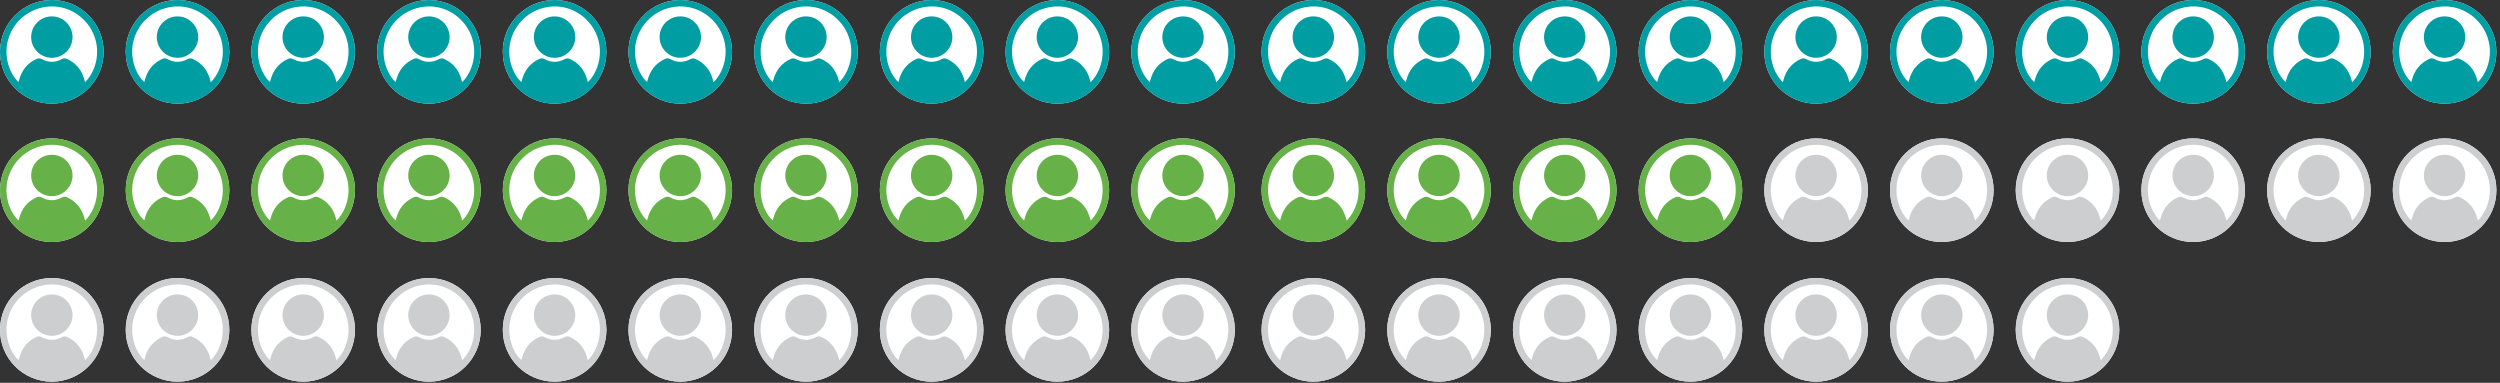 <svg width="529" height="81" viewBox="0 0 529 81" fill="none" xmlns="http://www.w3.org/2000/svg">
<rect x="0" y="0" width="529" height="81" fill="#333333" stroke="none"/>
<g clip-path="url(#clip0_69_48326)">
<path d="M0 10.96C0 17.02 4.91 21.93 10.96 21.93C17.01 21.93 21.93 17.02 21.93 10.97C21.93 4.92 17.03 0 10.97 0C4.91 0 0 4.91 0 10.96Z" fill="white"/>
<path d="M18 17.4C20.16 15.25 21.39 11.25 19.89 7.46C18.38 3.65 14.57 1.16 10.56 1.37C6.39 1.59 2.87 4.38 1.73 8.35C0.68 12 2.1 15.7 3.91 17.35C3.92 17.35 3.94 17.33 3.95 17.32C3.98 17.22 4 17.11 4.03 17.01C4.56 14.92 5.75 13.38 7.73 12.47C8.12 12.29 8.48 12.31 8.86 12.51C10.27 13.28 11.68 13.27 13.09 12.51C13.46 12.31 13.8 12.3 14.18 12.47C16.06 13.33 17.25 14.76 17.82 16.74C17.88 16.95 17.94 17.17 18 17.41M0 10.96C0 4.91 4.91 0 10.97 0C17.03 0 21.93 4.91 21.93 10.97C21.93 17.03 17.02 21.93 10.96 21.93C4.9 21.93 0 17.02 0 10.96Z" fill="#009DA2"/>
<path d="M10.99 3.47C13.41 3.47 15.36 5.46 15.35 7.89C15.33 10.28 13.35 12.24 10.95 12.23C8.55 12.22 6.59 10.25 6.59 7.85C6.59 5.42 8.56 3.46 10.99 3.47Z" fill="#009DA2"/>
<path d="M106.39 10.96C106.39 17.02 111.3 21.93 117.35 21.93C123.4 21.93 128.32 17.02 128.32 10.97C128.32 4.92 123.41 0 117.35 0C111.29 0 106.38 4.91 106.38 10.96" fill="white"/>
<path d="M124.39 17.4C126.55 15.25 127.78 11.25 126.28 7.46C124.77 3.65 120.96 1.16 116.95 1.37C112.78 1.59 109.26 4.38 108.12 8.35C107.07 12 108.49 15.7 110.3 17.35C110.31 17.35 110.33 17.33 110.34 17.32C110.37 17.22 110.39 17.11 110.42 17.01C110.95 14.92 112.14 13.38 114.12 12.47C114.51 12.29 114.87 12.31 115.25 12.51C116.66 13.28 118.07 13.27 119.48 12.51C119.85 12.31 120.19 12.3 120.57 12.47C122.45 13.33 123.64 14.76 124.21 16.74C124.27 16.95 124.33 17.17 124.39 17.41M106.39 10.96C106.39 4.9 111.3 0 117.36 0C123.42 0 128.32 4.91 128.32 10.97C128.32 17.03 123.41 21.93 117.35 21.93C111.29 21.93 106.39 17.02 106.39 10.96Z" fill="#009DA2"/>
<path d="M117.37 3.47C119.79 3.47 121.74 5.46 121.73 7.89C121.71 10.28 119.73 12.24 117.33 12.23C114.93 12.22 112.97 10.25 112.97 7.85C112.97 5.42 114.94 3.46 117.37 3.47Z" fill="#009DA2"/>
<path d="M53.19 10.96C53.19 17.02 58.1 21.93 64.15 21.93C70.2 21.93 75.12 17.02 75.12 10.97C75.12 4.92 70.22 0 64.16 0C58.1 0 53.19 4.91 53.19 10.96Z" fill="white"/>
<path d="M71.2 17.4C73.36 15.25 74.59 11.25 73.09 7.46C71.58 3.65 67.77 1.16 63.76 1.37C59.59 1.59 56.07 4.38 54.93 8.35C53.88 12 55.3 15.7 57.11 17.35C57.12 17.35 57.14 17.33 57.15 17.32C57.18 17.22 57.2 17.11 57.23 17.01C57.76 14.92 58.95 13.38 60.93 12.47C61.32 12.29 61.68 12.31 62.06 12.51C63.47 13.28 64.88 13.27 66.29 12.51C66.66 12.31 67 12.3 67.38 12.47C69.26 13.33 70.45 14.76 71.02 16.74C71.08 16.95 71.14 17.17 71.2 17.41M53.19 10.96C53.19 4.9 58.1 0 64.16 0C70.22 0 75.12 4.91 75.12 10.97C75.12 17.03 70.21 21.93 64.15 21.93C58.09 21.93 53.19 17.02 53.19 10.96Z" fill="#009DA2"/>
<path d="M64.18 3.47C66.6 3.47 68.55 5.46 68.54 7.89C68.52 10.28 66.54 12.24 64.14 12.23C61.74 12.22 59.78 10.25 59.78 7.85C59.78 5.42 61.75 3.46 64.18 3.47Z" fill="#009DA2"/>
<path d="M159.58 10.96C159.58 17.02 164.49 21.93 170.54 21.93C176.59 21.93 181.51 17.02 181.51 10.97C181.51 4.92 176.6 0 170.55 0C164.5 0 159.58 4.91 159.58 10.96Z" fill="white"/>
<path d="M177.58 17.4C179.74 15.25 180.97 11.25 179.47 7.46C177.96 3.65 174.15 1.16 170.14 1.37C165.97 1.59 162.45 4.38 161.31 8.35C160.26 12 161.68 15.7 163.49 17.35C163.5 17.35 163.52 17.33 163.53 17.32C163.56 17.22 163.58 17.11 163.61 17.01C164.14 14.92 165.33 13.38 167.31 12.47C167.7 12.29 168.06 12.31 168.44 12.51C169.85 13.28 171.26 13.27 172.67 12.51C173.04 12.31 173.38 12.3 173.76 12.47C175.64 13.33 176.83 14.76 177.4 16.74C177.46 16.95 177.52 17.17 177.58 17.41M159.58 10.96C159.58 4.9 164.49 0 170.55 0C176.61 0 181.51 4.91 181.51 10.97C181.51 17.03 176.6 21.93 170.54 21.93C164.48 21.93 159.58 17.02 159.58 10.96Z" fill="#009DA2"/>
<path d="M170.56 3.47C172.98 3.47 174.93 5.46 174.92 7.89C174.9 10.28 172.92 12.24 170.52 12.23C168.12 12.22 166.16 10.25 166.16 7.85C166.16 5.42 168.13 3.46 170.56 3.47Z" fill="#009DA2"/>
<path d="M212.77 10.96C212.77 17.02 217.68 21.93 223.73 21.93C229.78 21.93 234.7 17.02 234.7 10.97C234.7 4.92 229.79 0 223.74 0C217.69 0 212.77 4.91 212.77 10.96Z" fill="white"/>
<path d="M230.77 17.4C232.93 15.25 234.16 11.25 232.66 7.46C231.15 3.65 227.34 1.16 223.33 1.37C219.16 1.59 215.64 4.38 214.5 8.35C213.45 12 214.87 15.7 216.68 17.35C216.69 17.35 216.71 17.33 216.72 17.32C216.75 17.22 216.77 17.11 216.8 17.01C217.33 14.92 218.52 13.38 220.5 12.47C220.89 12.29 221.25 12.31 221.63 12.51C223.04 13.28 224.45 13.27 225.86 12.51C226.23 12.31 226.57 12.3 226.95 12.47C228.83 13.33 230.02 14.76 230.59 16.74C230.65 16.95 230.71 17.17 230.77 17.41M212.77 10.96C212.77 4.9 217.68 0 223.74 0C229.8 0 234.7 4.91 234.7 10.97C234.7 17.03 229.79 21.93 223.73 21.93C217.67 21.93 212.77 17.02 212.77 10.96Z" fill="#009DA2"/>
<path d="M223.76 3.47C226.18 3.47 228.13 5.46 228.12 7.89C228.1 10.28 226.12 12.24 223.72 12.23C221.32 12.22 219.36 10.25 219.36 7.85C219.36 5.42 221.33 3.46 223.76 3.47Z" fill="#009DA2"/>
<path d="M26.6 10.96C26.6 17.02 31.51 21.93 37.56 21.93C43.61 21.93 48.53 17.02 48.53 10.97C48.53 4.92 43.62 0 37.56 0C31.5 0 26.59 4.91 26.59 10.96" fill="white"/>
<path d="M44.6 17.4C46.76 15.25 47.99 11.25 46.49 7.46C44.98 3.65 41.17 1.16 37.16 1.37C32.99 1.59 29.47 4.38 28.33 8.35C27.28 12 28.7 15.7 30.51 17.35C30.52 17.35 30.54 17.33 30.55 17.32C30.58 17.22 30.6 17.11 30.63 17.01C31.16 14.92 32.35 13.38 34.33 12.47C34.72 12.29 35.08 12.31 35.46 12.51C36.87 13.28 38.28 13.27 39.69 12.51C40.06 12.31 40.4 12.3 40.78 12.47C42.66 13.33 43.85 14.76 44.42 16.74C44.48 16.95 44.54 17.17 44.6 17.41M26.6 10.96C26.6 4.9 31.51 0 37.57 0C43.63 0 48.53 4.91 48.53 10.97C48.53 17.03 43.62 21.93 37.56 21.93C31.5 21.93 26.6 17.02 26.6 10.96Z" fill="#009DA2"/>
<path d="M37.58 3.47C40 3.47 41.95 5.46 41.94 7.89C41.92 10.28 39.94 12.24 37.54 12.23C35.14 12.22 33.18 10.25 33.18 7.85C33.18 5.42 35.15 3.46 37.58 3.47Z" fill="#009DA2"/>
<path d="M132.98 10.96C132.98 17.02 137.89 21.93 143.94 21.93C149.99 21.93 154.91 17.02 154.91 10.97C154.91 4.92 150 0 143.95 0C137.9 0 132.98 4.91 132.98 10.96Z" fill="white"/>
<path d="M150.99 17.4C153.15 15.25 154.38 11.25 152.88 7.46C151.37 3.65 147.56 1.16 143.55 1.37C139.38 1.59 135.86 4.38 134.72 8.35C133.67 12 135.09 15.7 136.9 17.35C136.91 17.35 136.93 17.33 136.94 17.32C136.97 17.22 136.99 17.11 137.02 17.01C137.55 14.92 138.74 13.38 140.72 12.47C141.11 12.29 141.47 12.31 141.85 12.51C143.26 13.28 144.67 13.27 146.08 12.51C146.45 12.31 146.79 12.3 147.17 12.47C149.05 13.33 150.24 14.76 150.81 16.74C150.87 16.95 150.93 17.17 150.99 17.41M132.98 10.96C132.98 4.9 137.89 0 143.95 0C150.01 0 154.91 4.91 154.91 10.97C154.91 17.03 150 21.93 143.94 21.93C137.88 21.93 132.98 17.02 132.98 10.96Z" fill="#009DA2"/>
<path d="M143.97 3.47C146.39 3.47 148.34 5.46 148.33 7.89C148.31 10.28 146.33 12.24 143.93 12.23C141.53 12.22 139.57 10.25 139.57 7.85C139.57 5.42 141.54 3.46 143.97 3.47Z" fill="#009DA2"/>
<path d="M79.79 10.96C79.79 17.02 84.7 21.93 90.75 21.93C96.8 21.93 101.72 17.02 101.72 10.97C101.72 4.92 96.82 0 90.76 0C84.7 0 79.79 4.91 79.79 10.96Z" fill="white"/>
<path d="M97.79 17.4C99.95 15.25 101.18 11.25 99.68 7.46C98.17 3.65 94.36 1.16 90.35 1.37C86.18 1.59 82.66 4.38 81.52 8.35C80.47 12 81.89 15.7 83.7 17.35C83.71 17.35 83.73 17.33 83.74 17.32C83.77 17.22 83.79 17.11 83.82 17.01C84.35 14.92 85.54 13.38 87.52 12.47C87.91 12.29 88.27 12.31 88.65 12.51C90.06 13.28 91.47 13.27 92.88 12.51C93.25 12.31 93.59 12.3 93.97 12.47C95.85 13.33 97.04 14.76 97.61 16.74C97.67 16.95 97.73 17.17 97.79 17.41M79.79 10.96C79.79 4.9 84.7 0 90.76 0C96.82 0 101.72 4.91 101.72 10.97C101.72 17.03 96.81 21.93 90.75 21.93C84.69 21.93 79.79 17.02 79.79 10.96Z" fill="#009DA2"/>
<path d="M90.78 3.47C93.2 3.47 95.15 5.46 95.14 7.89C95.12 10.28 93.14 12.24 90.74 12.23C88.34 12.22 86.38 10.25 86.38 7.85C86.38 5.42 88.35 3.46 90.78 3.47Z" fill="#009DA2"/>
<path d="M186.17 10.96C186.17 17.02 191.08 21.93 197.13 21.93C203.18 21.93 208.1 17.02 208.1 10.97C208.1 4.92 203.19 0 197.14 0C191.09 0 186.17 4.91 186.17 10.96Z" fill="white"/>
<path d="M204.18 17.4C206.34 15.25 207.57 11.25 206.07 7.46C204.56 3.65 200.75 1.16 196.74 1.37C192.57 1.59 189.05 4.38 187.91 8.35C186.86 12 188.28 15.7 190.09 17.35C190.1 17.35 190.12 17.33 190.13 17.32C190.16 17.22 190.18 17.11 190.21 17.01C190.74 14.92 191.93 13.38 193.91 12.47C194.3 12.29 194.66 12.31 195.04 12.51C196.45 13.28 197.86 13.27 199.27 12.51C199.64 12.31 199.98 12.3 200.36 12.47C202.24 13.33 203.43 14.76 204 16.74C204.06 16.95 204.12 17.17 204.18 17.41M186.17 10.96C186.17 4.9 191.08 0 197.14 0C203.2 0 208.1 4.91 208.1 10.97C208.1 17.03 203.19 21.93 197.13 21.93C191.07 21.93 186.17 17.02 186.17 10.96Z" fill="#009DA2"/>
<path d="M197.16 3.47C199.58 3.47 201.53 5.46 201.52 7.89C201.5 10.28 199.52 12.24 197.12 12.23C194.72 12.22 192.76 10.25 192.76 7.85C192.76 5.42 194.73 3.46 197.16 3.47Z" fill="#009DA2"/>
<path d="M239.37 10.96C239.37 17.02 244.28 21.93 250.33 21.93C256.38 21.93 261.3 17.02 261.3 10.97C261.3 4.92 256.39 0 250.34 0C244.29 0 239.37 4.91 239.37 10.96Z" fill="white"/>
<path d="M257.37 17.4C259.53 15.25 260.76 11.25 259.26 7.46C257.75 3.65 253.94 1.16 249.93 1.37C245.76 1.59 242.24 4.38 241.1 8.35C240.05 12 241.47 15.7 243.28 17.35C243.29 17.35 243.31 17.33 243.32 17.32C243.35 17.22 243.37 17.11 243.4 17.01C243.93 14.92 245.12 13.38 247.1 12.47C247.49 12.29 247.85 12.31 248.23 12.51C249.64 13.28 251.05 13.27 252.46 12.51C252.83 12.31 253.17 12.3 253.55 12.47C255.43 13.33 256.62 14.76 257.19 16.74C257.25 16.95 257.31 17.17 257.37 17.41M239.37 10.96C239.37 4.9 244.28 0 250.34 0C256.4 0 261.3 4.91 261.3 10.97C261.3 17.03 256.39 21.93 250.33 21.93C244.27 21.93 239.37 17.02 239.37 10.96Z" fill="#009DA2"/>
<path d="M250.35 3.47C252.77 3.47 254.72 5.46 254.71 7.89C254.69 10.28 252.71 12.24 250.31 12.23C247.91 12.22 245.95 10.25 245.95 7.85C245.95 5.42 247.92 3.46 250.35 3.47Z" fill="#009DA2"/>
<path d="M266.94 10.96C266.94 17.02 271.85 21.93 277.9 21.93C283.95 21.93 288.87 17.02 288.87 10.97C288.87 4.92 283.96 0 277.91 0C271.86 0 266.94 4.91 266.94 10.96Z" fill="white"/>
<path d="M284.94 17.4C287.1 15.25 288.33 11.25 286.83 7.46C285.32 3.65 281.51 1.16 277.5 1.37C273.33 1.59 269.81 4.38 268.67 8.35C267.62 12 269.04 15.7 270.85 17.35C270.86 17.35 270.88 17.33 270.89 17.32C270.92 17.22 270.94 17.11 270.97 17.01C271.5 14.92 272.69 13.38 274.67 12.47C275.06 12.29 275.42 12.31 275.8 12.51C277.21 13.28 278.62 13.27 280.03 12.51C280.4 12.31 280.74 12.3 281.12 12.47C283 13.33 284.19 14.76 284.76 16.74C284.82 16.95 284.88 17.17 284.94 17.41M266.94 10.96C266.94 4.9 271.85 0 277.91 0C283.97 0 288.87 4.91 288.87 10.97C288.87 17.03 283.96 21.93 277.9 21.93C271.84 21.93 266.94 17.02 266.94 10.96Z" fill="#009DA2"/>
<path d="M277.92 3.47C280.34 3.47 282.29 5.46 282.28 7.89C282.26 10.28 280.28 12.24 277.88 12.23C275.48 12.22 273.52 10.25 273.52 7.85C273.52 5.42 275.49 3.46 277.92 3.47Z" fill="#009DA2"/>
<path d="M373.32 10.96C373.32 17.02 378.23 21.93 384.28 21.93C390.33 21.93 395.25 17.02 395.25 10.97C395.25 4.92 390.34 0 384.29 0C378.24 0 373.32 4.91 373.32 10.96Z" fill="white"/>
<path d="M391.33 17.4C393.49 15.25 394.72 11.25 393.22 7.46C391.71 3.65 387.9 1.16 383.89 1.37C379.72 1.59 376.2 4.38 375.06 8.35C374.01 12 375.43 15.7 377.24 17.35C377.25 17.35 377.27 17.33 377.28 17.32C377.31 17.22 377.33 17.11 377.36 17.01C377.89 14.92 379.08 13.38 381.06 12.47C381.45 12.29 381.81 12.31 382.19 12.51C383.6 13.28 385.01 13.27 386.42 12.51C386.79 12.31 387.13 12.3 387.51 12.47C389.39 13.33 390.58 14.76 391.15 16.74C391.21 16.95 391.27 17.17 391.33 17.41M373.32 10.96C373.32 4.9 378.23 0 384.29 0C390.35 0 395.25 4.91 395.25 10.97C395.25 17.03 390.34 21.93 384.28 21.93C378.22 21.93 373.32 17.02 373.32 10.96Z" fill="#009DA2"/>
<path d="M384.31 3.47C386.73 3.47 388.68 5.46 388.67 7.89C388.65 10.28 386.67 12.24 384.27 12.23C381.87 12.22 379.91 10.25 379.91 7.85C379.91 5.42 381.88 3.46 384.31 3.47Z" fill="#009DA2"/>
<path d="M320.13 10.96C320.13 17.02 325.04 21.93 331.09 21.93C337.14 21.93 342.06 17.02 342.06 10.97C342.06 4.92 337.15 0 331.1 0C325.05 0 320.13 4.91 320.13 10.96Z" fill="white"/>
<path d="M338.13 17.4C340.29 15.25 341.52 11.25 340.02 7.46C338.51 3.65 334.7 1.16 330.69 1.37C326.52 1.59 323 4.38 321.86 8.35C320.81 12 322.23 15.7 324.04 17.35C324.05 17.35 324.07 17.33 324.08 17.32C324.11 17.22 324.13 17.11 324.16 17.01C324.69 14.92 325.88 13.38 327.86 12.47C328.25 12.29 328.61 12.31 328.99 12.51C330.4 13.28 331.81 13.27 333.22 12.51C333.59 12.31 333.93 12.3 334.31 12.47C336.19 13.33 337.38 14.76 337.95 16.74C338.01 16.95 338.07 17.17 338.13 17.41M320.13 10.96C320.13 4.9 325.04 0 331.1 0C337.16 0 342.06 4.91 342.06 10.97C342.06 17.03 337.15 21.93 331.09 21.93C325.03 21.93 320.13 17.02 320.13 10.96Z" fill="#009DA2"/>
<path d="M331.12 3.47C333.54 3.47 335.49 5.46 335.48 7.89C335.46 10.28 333.48 12.24 331.08 12.23C328.68 12.22 326.72 10.25 326.72 7.85C326.72 5.42 328.69 3.46 331.12 3.47Z" fill="#009DA2"/>
<path d="M426.52 10.96C426.52 17.02 431.43 21.93 437.48 21.93C443.53 21.93 448.45 17.02 448.45 10.97C448.45 4.92 443.54 0 437.49 0C431.44 0 426.52 4.91 426.52 10.96Z" fill="white"/>
<path d="M444.52 17.4C446.68 15.25 447.91 11.25 446.41 7.46C444.9 3.65 441.09 1.16 437.08 1.37C432.91 1.59 429.39 4.38 428.25 8.35C427.2 12 428.62 15.7 430.43 17.35C430.44 17.35 430.46 17.33 430.47 17.32C430.5 17.22 430.52 17.11 430.55 17.01C431.08 14.92 432.27 13.38 434.25 12.47C434.64 12.29 435 12.31 435.38 12.51C436.79 13.28 438.2 13.27 439.61 12.51C439.98 12.31 440.32 12.3 440.7 12.47C442.58 13.33 443.77 14.76 444.34 16.74C444.4 16.95 444.46 17.17 444.52 17.41M426.52 10.96C426.52 4.9 431.43 0 437.49 0C443.55 0 448.45 4.91 448.45 10.97C448.45 17.03 443.54 21.93 437.48 21.93C431.42 21.93 426.52 17.02 426.52 10.96Z" fill="#009DA2"/>
<path d="M437.5 3.47C439.92 3.47 441.87 5.46 441.86 7.89C441.84 10.28 439.86 12.24 437.46 12.23C435.06 12.22 433.1 10.25 433.1 7.85C433.1 5.42 435.07 3.46 437.5 3.47Z" fill="#009DA2"/>
<path d="M479.71 10.96C479.71 17.02 484.62 21.93 490.67 21.93C496.72 21.93 501.64 17.02 501.64 10.97C501.64 4.92 496.73 0 490.68 0C484.63 0 479.71 4.91 479.71 10.96Z" fill="white"/>
<path d="M497.71 17.4C499.87 15.25 501.1 11.25 499.6 7.46C498.09 3.65 494.28 1.16 490.27 1.37C486.1 1.59 482.58 4.38 481.44 8.35C480.39 12 481.81 15.7 483.62 17.35C483.63 17.35 483.65 17.33 483.66 17.32C483.69 17.22 483.71 17.11 483.74 17.01C484.27 14.92 485.46 13.38 487.44 12.47C487.83 12.29 488.19 12.31 488.57 12.51C489.98 13.28 491.39 13.27 492.8 12.51C493.17 12.31 493.51 12.3 493.89 12.47C495.77 13.33 496.96 14.76 497.53 16.74C497.59 16.95 497.65 17.17 497.71 17.41M479.71 10.96C479.71 4.9 484.62 0 490.68 0C496.74 0 501.64 4.91 501.64 10.97C501.64 17.03 496.73 21.93 490.67 21.93C484.61 21.93 479.71 17.02 479.71 10.96Z" fill="#009DA2"/>
<path d="M490.69 3.47C493.11 3.47 495.06 5.46 495.05 7.89C495.03 10.28 493.05 12.24 490.65 12.23C488.25 12.22 486.29 10.25 486.29 7.85C486.29 5.42 488.26 3.46 490.69 3.47Z" fill="#009DA2"/>
<path d="M293.53 10.96C293.53 17.02 298.44 21.93 304.49 21.93C310.54 21.93 315.46 17.02 315.46 10.97C315.46 4.92 310.55 0 304.5 0C298.45 0 293.53 4.91 293.53 10.96Z" fill="white"/>
<path d="M311.54 17.4C313.7 15.25 314.93 11.25 313.43 7.46C311.92 3.65 308.11 1.16 304.1 1.37C299.93 1.59 296.41 4.38 295.27 8.35C294.22 12 295.64 15.7 297.45 17.35C297.46 17.35 297.48 17.33 297.49 17.32C297.52 17.22 297.54 17.11 297.57 17.01C298.1 14.92 299.29 13.38 301.27 12.47C301.66 12.29 302.02 12.31 302.4 12.51C303.81 13.28 305.22 13.27 306.63 12.51C307 12.31 307.34 12.3 307.72 12.47C309.6 13.33 310.79 14.76 311.36 16.74C311.42 16.95 311.48 17.17 311.54 17.41M293.53 10.96C293.53 4.9 298.44 0 304.5 0C310.56 0 315.46 4.91 315.46 10.97C315.46 17.03 310.55 21.93 304.49 21.93C298.43 21.93 293.53 17.02 293.53 10.96Z" fill="#009DA2"/>
<path d="M304.52 3.47C306.94 3.47 308.89 5.46 308.88 7.89C308.86 10.28 306.88 12.24 304.48 12.23C302.08 12.22 300.12 10.25 300.12 7.85C300.12 5.42 302.09 3.46 304.52 3.47Z" fill="#009DA2"/>
<path d="M399.92 10.96C399.92 17.02 404.83 21.93 410.88 21.93C416.93 21.93 421.85 17.02 421.85 10.97C421.85 4.92 416.94 0 410.89 0C404.84 0 399.92 4.91 399.92 10.96Z" fill="white"/>
<path d="M417.92 17.4C420.08 15.25 421.31 11.25 419.81 7.46C418.3 3.65 414.49 1.16 410.48 1.37C406.31 1.59 402.79 4.38 401.65 8.35C400.6 12 402.02 15.7 403.83 17.35C403.84 17.35 403.86 17.33 403.87 17.32C403.9 17.22 403.92 17.11 403.95 17.01C404.48 14.92 405.67 13.38 407.65 12.47C408.04 12.29 408.4 12.31 408.78 12.51C410.19 13.28 411.6 13.27 413.01 12.51C413.38 12.31 413.72 12.3 414.1 12.47C415.98 13.33 417.17 14.76 417.74 16.74C417.8 16.95 417.86 17.17 417.92 17.41M399.92 10.96C399.92 4.9 404.83 0 410.89 0C416.95 0 421.85 4.91 421.85 10.97C421.85 17.03 416.94 21.93 410.88 21.93C404.82 21.93 399.92 17.02 399.92 10.96Z" fill="#009DA2"/>
<path d="M410.91 3.47C413.33 3.47 415.28 5.46 415.27 7.89C415.25 10.28 413.27 12.24 410.87 12.23C408.47 12.22 406.51 10.25 406.51 7.85C406.51 5.42 408.48 3.46 410.91 3.47Z" fill="#009DA2"/>
<path d="M346.73 10.96C346.73 17.02 351.64 21.93 357.69 21.93C363.74 21.93 368.66 17.02 368.66 10.97C368.66 4.92 363.75 0 357.7 0C351.65 0 346.73 4.91 346.73 10.96Z" fill="white"/>
<path d="M364.73 17.4C366.89 15.25 368.12 11.25 366.62 7.46C365.11 3.65 361.3 1.16 357.29 1.37C353.12 1.59 349.6 4.38 348.46 8.35C347.41 12 348.83 15.7 350.64 17.35C350.65 17.35 350.67 17.33 350.68 17.32C350.71 17.22 350.73 17.11 350.76 17.01C351.29 14.92 352.48 13.38 354.46 12.47C354.85 12.29 355.21 12.31 355.59 12.51C357 13.28 358.41 13.27 359.82 12.51C360.19 12.31 360.53 12.3 360.91 12.47C362.79 13.33 363.98 14.76 364.55 16.74C364.61 16.95 364.67 17.17 364.73 17.41M346.73 10.96C346.73 4.9 351.64 0 357.7 0C363.76 0 368.66 4.91 368.66 10.97C368.66 17.03 363.75 21.93 357.69 21.93C351.63 21.93 346.73 17.02 346.73 10.96Z" fill="#009DA2"/>
<path d="M357.71 3.47C360.13 3.47 362.08 5.46 362.07 7.89C362.05 10.28 360.07 12.24 357.67 12.23C355.27 12.22 353.31 10.25 353.31 7.85C353.31 5.42 355.28 3.46 357.71 3.47Z" fill="#009DA2"/>
<path d="M453.11 10.96C453.11 17.02 458.02 21.93 464.07 21.93C470.12 21.93 475.04 17.02 475.04 10.97C475.04 4.92 470.13 0 464.08 0C458.03 0 453.11 4.91 453.11 10.96Z" fill="white"/>
<path d="M471.12 17.4C473.28 15.25 474.51 11.25 473.01 7.46C471.5 3.65 467.69 1.16 463.68 1.37C459.51 1.59 455.99 4.38 454.85 8.35C453.8 12 455.22 15.7 457.03 17.35C457.04 17.35 457.06 17.33 457.07 17.32C457.1 17.22 457.12 17.11 457.15 17.01C457.68 14.92 458.87 13.38 460.85 12.47C461.24 12.29 461.6 12.31 461.98 12.51C463.39 13.28 464.8 13.27 466.21 12.51C466.58 12.31 466.92 12.3 467.3 12.47C469.18 13.33 470.37 14.76 470.94 16.74C471 16.95 471.06 17.17 471.12 17.41M453.11 10.96C453.11 4.9 458.02 0 464.08 0C470.14 0 475.04 4.91 475.04 10.97C475.04 17.03 470.13 21.93 464.07 21.93C458.01 21.93 453.11 17.02 453.11 10.96Z" fill="#009DA2"/>
<path d="M464.1 3.47C466.52 3.47 468.47 5.46 468.46 7.89C468.44 10.28 466.46 12.24 464.06 12.23C461.66 12.22 459.7 10.25 459.7 7.85C459.7 5.42 461.67 3.46 464.1 3.47Z" fill="#009DA2"/>
<path d="M506.31 10.96C506.31 17.02 511.22 21.93 517.27 21.93C523.32 21.93 528.24 17.02 528.24 10.97C528.24 4.92 523.33 0 517.28 0C511.23 0 506.31 4.91 506.31 10.96Z" fill="white"/>
<path d="M524.31 17.4C526.47 15.25 527.7 11.25 526.2 7.46C524.69 3.65 520.88 1.16 516.87 1.37C512.7 1.59 509.18 4.38 508.04 8.35C506.99 12 508.41 15.7 510.22 17.35C510.23 17.35 510.25 17.33 510.26 17.32C510.29 17.22 510.31 17.11 510.34 17.01C510.87 14.92 512.06 13.38 514.04 12.47C514.43 12.29 514.79 12.31 515.17 12.51C516.58 13.28 517.99 13.27 519.4 12.51C519.77 12.31 520.11 12.3 520.49 12.47C522.37 13.33 523.56 14.76 524.13 16.74C524.19 16.95 524.25 17.17 524.31 17.41M506.31 10.96C506.31 4.9 511.22 0 517.28 0C523.34 0 528.24 4.91 528.24 10.97C528.24 17.03 523.33 21.93 517.27 21.93C511.21 21.93 506.31 17.02 506.31 10.96Z" fill="#009DA2"/>
<path d="M517.29 3.47C519.71 3.47 521.66 5.46 521.65 7.89C521.63 10.28 519.65 12.24 517.25 12.23C514.85 12.22 512.89 10.25 512.89 7.85C512.89 5.42 514.86 3.46 517.29 3.47Z" fill="#009DA2"/>
<path d="M0 40.24C0 46.3 4.91 51.21 10.96 51.21C17.01 51.21 21.93 46.3 21.93 40.25C21.93 34.2 17.02 29.28 10.97 29.28C4.92 29.28 0 34.19 0 40.24Z" fill="white"/>
<path d="M18 46.68C20.16 44.53 21.39 40.53 19.89 36.74C18.38 32.93 14.57 30.44 10.56 30.65C6.39 30.87 2.87 33.66 1.73 37.63C0.68 41.28 2.1 44.98 3.91 46.63C3.92 46.63 3.94 46.61 3.95 46.6C3.98 46.5 4 46.39 4.03 46.29C4.56 44.2 5.75 42.66 7.73 41.75C8.12 41.57 8.48 41.59 8.86 41.79C10.27 42.56 11.68 42.55 13.09 41.78C13.46 41.58 13.8 41.57 14.18 41.74C16.06 42.6 17.25 44.03 17.82 46.01C17.88 46.22 17.94 46.44 18 46.68ZM0 40.24C0 34.18 4.91 29.28 10.97 29.28C17.03 29.28 21.93 34.19 21.93 40.25C21.93 46.31 17.02 51.21 10.96 51.21C4.9 51.21 0 46.3 0 40.24Z" fill="#66B148"/>
<path d="M10.99 32.75C13.41 32.75 15.36 34.74 15.35 37.17C15.33 39.56 13.35 41.52 10.95 41.51C8.55 41.5 6.59 39.53 6.59 37.13C6.59 34.7 8.56 32.74 10.99 32.75Z" fill="#66B148"/>
<path d="M106.39 40.24C106.39 46.3 111.3 51.21 117.35 51.21C123.4 51.21 128.32 46.3 128.32 40.25C128.32 34.2 123.41 29.28 117.36 29.28C111.31 29.28 106.39 34.19 106.39 40.24Z" fill="white"/>
<path d="M124.39 46.68C126.55 44.53 127.78 40.53 126.28 36.74C124.77 32.93 120.96 30.44 116.95 30.65C112.78 30.87 109.26 33.66 108.12 37.63C107.07 41.28 108.49 44.98 110.3 46.63C110.31 46.63 110.33 46.61 110.34 46.6C110.37 46.5 110.39 46.39 110.42 46.29C110.95 44.2 112.14 42.66 114.12 41.75C114.51 41.57 114.87 41.59 115.25 41.79C116.66 42.56 118.07 42.55 119.48 41.78C119.85 41.58 120.19 41.57 120.57 41.74C122.45 42.6 123.64 44.03 124.21 46.01C124.27 46.22 124.33 46.44 124.39 46.68ZM106.39 40.24C106.39 34.18 111.3 29.28 117.36 29.28C123.42 29.28 128.32 34.19 128.32 40.25C128.32 46.31 123.41 51.21 117.35 51.21C111.29 51.21 106.39 46.3 106.39 40.24Z" fill="#66B148"/>
<path d="M117.37 32.75C119.79 32.75 121.74 34.74 121.73 37.17C121.71 39.56 119.73 41.52 117.33 41.51C114.93 41.5 112.97 39.53 112.97 37.13C112.97 34.7 114.94 32.74 117.37 32.75Z" fill="#66B148"/>
<path d="M53.19 40.24C53.19 46.3 58.1 51.21 64.15 51.21C70.2 51.21 75.12 46.3 75.12 40.25C75.12 34.2 70.21 29.28 64.16 29.28C58.11 29.28 53.19 34.19 53.19 40.24Z" fill="white"/>
<path d="M71.2 46.68C73.36 44.53 74.59 40.53 73.09 36.74C71.58 32.93 67.77 30.44 63.76 30.65C59.59 30.87 56.07 33.66 54.93 37.63C53.88 41.28 55.3 44.98 57.11 46.63C57.12 46.63 57.14 46.61 57.15 46.6C57.18 46.5 57.2 46.39 57.23 46.29C57.76 44.2 58.95 42.66 60.93 41.75C61.32 41.57 61.68 41.59 62.06 41.79C63.47 42.56 64.88 42.55 66.29 41.78C66.66 41.58 67 41.57 67.38 41.74C69.26 42.6 70.45 44.03 71.02 46.01C71.08 46.22 71.14 46.44 71.2 46.68ZM53.19 40.24C53.19 34.18 58.1 29.28 64.16 29.28C70.22 29.28 75.12 34.19 75.12 40.25C75.12 46.31 70.21 51.21 64.15 51.21C58.09 51.21 53.19 46.3 53.19 40.24Z" fill="#66B148"/>
<path d="M64.18 32.75C66.6 32.75 68.55 34.74 68.54 37.17C68.52 39.56 66.54 41.52 64.14 41.51C61.74 41.5 59.78 39.53 59.78 37.13C59.78 34.7 61.75 32.74 64.18 32.75Z" fill="#66B148"/>
<path d="M159.58 40.24C159.58 46.3 164.49 51.21 170.54 51.21C176.59 51.21 181.51 46.3 181.51 40.25C181.51 34.2 176.6 29.28 170.55 29.28C164.5 29.28 159.58 34.19 159.58 40.24Z" fill="white"/>
<path d="M177.58 46.68C179.74 44.53 180.97 40.53 179.47 36.74C177.96 32.93 174.15 30.44 170.14 30.65C165.97 30.87 162.45 33.66 161.31 37.63C160.26 41.28 161.68 44.98 163.49 46.63C163.5 46.63 163.52 46.61 163.53 46.6C163.56 46.5 163.58 46.39 163.61 46.29C164.14 44.2 165.33 42.66 167.31 41.75C167.7 41.57 168.06 41.59 168.44 41.79C169.85 42.56 171.26 42.55 172.67 41.78C173.04 41.58 173.38 41.57 173.76 41.74C175.64 42.6 176.83 44.03 177.4 46.01C177.46 46.22 177.52 46.44 177.58 46.68ZM159.58 40.24C159.58 34.18 164.49 29.28 170.55 29.28C176.61 29.28 181.51 34.19 181.51 40.25C181.51 46.31 176.6 51.21 170.54 51.21C164.48 51.21 159.58 46.3 159.58 40.24Z" fill="#66B148"/>
<path d="M170.56 32.75C172.98 32.75 174.93 34.74 174.92 37.17C174.9 39.56 172.92 41.52 170.52 41.51C168.12 41.5 166.16 39.53 166.16 37.13C166.16 34.7 168.13 32.74 170.56 32.75Z" fill="#66B148"/>
<path d="M212.77 40.24C212.77 46.3 217.68 51.21 223.73 51.21C229.78 51.21 234.7 46.3 234.7 40.25C234.7 34.2 229.79 29.28 223.74 29.28C217.69 29.28 212.77 34.19 212.77 40.24Z" fill="white"/>
<path d="M230.77 46.68C232.93 44.53 234.16 40.53 232.66 36.74C231.15 32.93 227.34 30.44 223.33 30.65C219.16 30.87 215.64 33.66 214.5 37.63C213.45 41.28 214.87 44.98 216.68 46.63C216.69 46.63 216.71 46.61 216.72 46.6C216.75 46.5 216.77 46.39 216.8 46.29C217.33 44.2 218.52 42.66 220.5 41.75C220.89 41.57 221.25 41.59 221.63 41.79C223.04 42.56 224.45 42.55 225.86 41.78C226.23 41.58 226.57 41.57 226.95 41.74C228.83 42.6 230.02 44.03 230.59 46.01C230.65 46.22 230.71 46.44 230.77 46.68ZM212.77 40.24C212.77 34.18 217.68 29.28 223.74 29.28C229.8 29.28 234.7 34.19 234.7 40.25C234.7 46.31 229.79 51.21 223.73 51.21C217.67 51.21 212.77 46.3 212.77 40.24Z" fill="#66B148"/>
<path d="M223.76 32.75C226.18 32.75 228.13 34.74 228.12 37.17C228.1 39.56 226.12 41.52 223.72 41.51C221.32 41.5 219.36 39.53 219.36 37.13C219.36 34.7 221.33 32.74 223.76 32.75Z" fill="#66B148"/>
<path d="M26.6 40.24C26.6 46.3 31.51 51.21 37.56 51.21C43.61 51.21 48.53 46.3 48.53 40.25C48.53 34.2 43.62 29.28 37.57 29.28C31.52 29.28 26.6 34.19 26.6 40.24Z" fill="white"/>
<path d="M44.6 46.68C46.76 44.53 47.99 40.53 46.49 36.74C44.98 32.93 41.17 30.44 37.16 30.65C32.99 30.87 29.47 33.66 28.33 37.63C27.28 41.28 28.7 44.98 30.51 46.63C30.52 46.63 30.54 46.61 30.55 46.6C30.58 46.5 30.6 46.39 30.63 46.29C31.16 44.2 32.35 42.66 34.33 41.75C34.72 41.57 35.08 41.59 35.46 41.79C36.87 42.56 38.28 42.55 39.69 41.78C40.06 41.58 40.4 41.57 40.78 41.74C42.66 42.6 43.85 44.03 44.42 46.01C44.48 46.22 44.54 46.44 44.6 46.68ZM26.6 40.24C26.6 34.18 31.51 29.28 37.57 29.28C43.63 29.28 48.53 34.19 48.53 40.25C48.53 46.31 43.62 51.21 37.56 51.21C31.5 51.21 26.6 46.3 26.6 40.24Z" fill="#66B148"/>
<path d="M37.58 32.75C40 32.75 41.95 34.74 41.94 37.17C41.92 39.56 39.94 41.52 37.54 41.51C35.14 41.5 33.18 39.53 33.18 37.13C33.18 34.7 35.15 32.74 37.58 32.75Z" fill="#66B148"/>
<path d="M132.98 40.24C132.98 46.3 137.89 51.21 143.94 51.21C149.99 51.21 154.91 46.3 154.91 40.25C154.91 34.2 150 29.28 143.95 29.28C137.9 29.28 132.98 34.19 132.98 40.24Z" fill="white"/>
<path d="M150.99 46.68C153.15 44.53 154.38 40.53 152.88 36.74C151.37 32.93 147.56 30.44 143.55 30.65C139.38 30.87 135.86 33.66 134.72 37.63C133.67 41.28 135.09 44.98 136.9 46.63C136.91 46.63 136.93 46.61 136.94 46.6C136.97 46.5 136.99 46.39 137.02 46.29C137.55 44.2 138.74 42.66 140.72 41.75C141.11 41.57 141.47 41.59 141.85 41.79C143.26 42.56 144.67 42.55 146.08 41.78C146.45 41.58 146.79 41.57 147.17 41.74C149.05 42.6 150.24 44.03 150.81 46.01C150.87 46.22 150.93 46.44 150.99 46.68ZM132.98 40.24C132.98 34.18 137.89 29.28 143.95 29.28C150.01 29.28 154.91 34.19 154.91 40.25C154.91 46.31 150 51.21 143.94 51.21C137.88 51.21 132.98 46.3 132.98 40.24Z" fill="#66B148"/>
<path d="M143.97 32.75C146.39 32.75 148.34 34.74 148.33 37.17C148.31 39.56 146.33 41.52 143.93 41.51C141.53 41.5 139.57 39.53 139.57 37.13C139.57 34.7 141.54 32.74 143.97 32.75Z" fill="#66B148"/>
<path d="M79.79 40.24C79.79 46.3 84.7 51.21 90.75 51.21C96.8 51.21 101.72 46.3 101.72 40.25C101.72 34.2 96.81 29.28 90.76 29.28C84.71 29.28 79.79 34.19 79.79 40.24Z" fill="white"/>
<path d="M97.79 46.68C99.95 44.53 101.18 40.53 99.68 36.74C98.17 32.93 94.36 30.44 90.35 30.65C86.18 30.87 82.66 33.66 81.52 37.63C80.47 41.28 81.89 44.98 83.7 46.63C83.71 46.63 83.73 46.61 83.74 46.6C83.77 46.5 83.79 46.39 83.82 46.29C84.35 44.2 85.54 42.66 87.52 41.75C87.91 41.57 88.27 41.59 88.65 41.79C90.06 42.56 91.47 42.55 92.88 41.78C93.25 41.58 93.59 41.57 93.97 41.74C95.85 42.6 97.04 44.03 97.61 46.01C97.67 46.22 97.73 46.44 97.79 46.68ZM79.79 40.24C79.79 34.18 84.7 29.28 90.76 29.28C96.82 29.28 101.72 34.19 101.72 40.25C101.72 46.31 96.81 51.21 90.75 51.21C84.69 51.21 79.79 46.3 79.79 40.24Z" fill="#66B148"/>
<path d="M90.78 32.75C93.2 32.75 95.15 34.74 95.14 37.17C95.12 39.56 93.14 41.52 90.74 41.51C88.34 41.5 86.38 39.53 86.38 37.13C86.38 34.7 88.35 32.74 90.78 32.75Z" fill="#66B148"/>
<path d="M186.17 40.24C186.17 46.3 191.08 51.21 197.13 51.21C203.18 51.21 208.1 46.3 208.1 40.25C208.1 34.2 203.19 29.28 197.14 29.28C191.09 29.28 186.17 34.19 186.17 40.24Z" fill="white"/>
<path d="M204.18 46.68C206.34 44.53 207.57 40.53 206.07 36.74C204.56 32.93 200.75 30.44 196.74 30.65C192.57 30.87 189.05 33.66 187.91 37.63C186.86 41.28 188.28 44.98 190.09 46.63C190.1 46.63 190.12 46.61 190.13 46.6C190.16 46.5 190.18 46.39 190.21 46.29C190.74 44.2 191.93 42.66 193.91 41.75C194.3 41.57 194.66 41.59 195.04 41.79C196.45 42.56 197.86 42.55 199.27 41.78C199.64 41.58 199.98 41.57 200.36 41.74C202.24 42.6 203.43 44.03 204 46.01C204.06 46.22 204.12 46.44 204.18 46.68ZM186.17 40.24C186.17 34.18 191.08 29.28 197.14 29.28C203.2 29.28 208.1 34.19 208.1 40.25C208.1 46.31 203.19 51.21 197.13 51.21C191.07 51.21 186.17 46.3 186.17 40.24Z" fill="#66B148"/>
<path d="M197.16 32.75C199.58 32.75 201.53 34.74 201.52 37.17C201.5 39.56 199.52 41.52 197.12 41.51C194.72 41.5 192.76 39.53 192.76 37.13C192.76 34.7 194.73 32.74 197.16 32.75Z" fill="#66B148"/>
<path d="M239.37 40.24C239.37 46.3 244.28 51.21 250.33 51.21C256.38 51.21 261.3 46.3 261.3 40.25C261.3 34.2 256.39 29.28 250.34 29.28C244.29 29.28 239.37 34.19 239.37 40.24Z" fill="white"/>
<path d="M257.37 46.68C259.53 44.53 260.76 40.53 259.26 36.74C257.75 32.93 253.94 30.44 249.93 30.65C245.76 30.87 242.24 33.66 241.1 37.63C240.05 41.28 241.47 44.98 243.28 46.63C243.29 46.63 243.31 46.61 243.32 46.6C243.35 46.5 243.37 46.39 243.4 46.29C243.93 44.2 245.12 42.66 247.1 41.75C247.49 41.57 247.85 41.59 248.23 41.79C249.64 42.56 251.05 42.55 252.46 41.78C252.83 41.58 253.17 41.57 253.55 41.74C255.43 42.6 256.62 44.03 257.19 46.01C257.25 46.22 257.31 46.44 257.37 46.68ZM239.37 40.24C239.37 34.18 244.28 29.28 250.34 29.28C256.4 29.28 261.3 34.19 261.3 40.25C261.3 46.31 256.39 51.21 250.33 51.21C244.27 51.21 239.37 46.3 239.37 40.24Z" fill="#66B148"/>
<path d="M250.35 32.75C252.77 32.75 254.72 34.74 254.71 37.17C254.69 39.56 252.71 41.52 250.31 41.51C247.91 41.5 245.95 39.53 245.95 37.13C245.95 34.7 247.92 32.74 250.35 32.75Z" fill="#66B148"/>
<path d="M266.94 40.24C266.94 46.3 271.85 51.21 277.9 51.21C283.95 51.21 288.87 46.3 288.87 40.25C288.87 34.2 283.96 29.28 277.91 29.28C271.86 29.28 266.94 34.19 266.94 40.24Z" fill="white"/>
<path d="M284.94 46.68C287.1 44.53 288.33 40.53 286.83 36.74C285.32 32.93 281.51 30.44 277.5 30.65C273.33 30.87 269.81 33.66 268.67 37.63C267.62 41.28 269.04 44.98 270.85 46.63C270.86 46.63 270.88 46.61 270.89 46.6C270.92 46.5 270.94 46.39 270.97 46.29C271.5 44.2 272.69 42.66 274.67 41.75C275.06 41.57 275.42 41.59 275.8 41.79C277.21 42.56 278.62 42.55 280.03 41.78C280.4 41.58 280.74 41.57 281.12 41.74C283 42.6 284.19 44.03 284.76 46.01C284.82 46.22 284.88 46.44 284.94 46.68ZM266.94 40.24C266.94 34.18 271.85 29.28 277.91 29.28C283.97 29.28 288.87 34.19 288.87 40.25C288.87 46.31 283.96 51.21 277.9 51.21C271.84 51.21 266.94 46.3 266.94 40.24Z" fill="#66B148"/>
<path d="M277.92 32.75C280.34 32.75 282.29 34.74 282.28 37.17C282.26 39.56 280.28 41.52 277.88 41.51C275.48 41.5 273.52 39.53 273.52 37.13C273.52 34.7 275.49 32.74 277.92 32.75Z" fill="#66B148"/>
<path d="M373.32 40.24C373.32 46.3 378.23 51.21 384.28 51.21C390.33 51.21 395.25 46.3 395.25 40.25C395.25 34.2 390.34 29.28 384.29 29.28C378.24 29.28 373.32 34.19 373.32 40.24Z" fill="white"/>
<path d="M391.33 46.68C393.49 44.53 394.72 40.53 393.22 36.74C391.71 32.93 387.9 30.44 383.89 30.65C379.72 30.87 376.2 33.66 375.06 37.63C374.01 41.28 375.43 44.98 377.24 46.63C377.25 46.63 377.27 46.61 377.28 46.6C377.31 46.5 377.33 46.39 377.36 46.29C377.89 44.2 379.08 42.66 381.06 41.75C381.45 41.57 381.81 41.59 382.19 41.79C383.6 42.56 385.01 42.55 386.42 41.78C386.79 41.58 387.13 41.57 387.51 41.74C389.39 42.6 390.58 44.03 391.15 46.01C391.21 46.22 391.27 46.44 391.33 46.68ZM373.32 40.24C373.32 34.18 378.23 29.28 384.29 29.28C390.35 29.28 395.25 34.19 395.25 40.25C395.25 46.31 390.34 51.21 384.28 51.21C378.22 51.21 373.32 46.3 373.32 40.24Z" fill="#CDCED0"/>
<path d="M384.31 32.75C386.73 32.75 388.68 34.74 388.67 37.17C388.65 39.56 386.67 41.52 384.27 41.51C381.87 41.5 379.91 39.53 379.91 37.13C379.91 34.7 381.88 32.74 384.31 32.75Z" fill="#CDCED0"/>
<path d="M320.13 40.24C320.13 46.3 325.04 51.21 331.09 51.21C337.14 51.21 342.06 46.3 342.06 40.25C342.06 34.2 337.15 29.28 331.1 29.28C325.05 29.28 320.13 34.19 320.13 40.24Z" fill="white"/>
<path d="M338.13 46.68C340.29 44.53 341.52 40.53 340.02 36.74C338.51 32.93 334.7 30.44 330.69 30.65C326.52 30.87 323 33.66 321.86 37.63C320.81 41.28 322.23 44.98 324.04 46.63C324.05 46.63 324.07 46.61 324.08 46.6C324.11 46.5 324.13 46.39 324.16 46.29C324.69 44.2 325.88 42.66 327.86 41.75C328.25 41.57 328.61 41.59 328.99 41.79C330.4 42.56 331.81 42.55 333.22 41.78C333.59 41.58 333.93 41.57 334.31 41.74C336.19 42.6 337.38 44.03 337.95 46.01C338.01 46.22 338.07 46.44 338.13 46.68ZM320.13 40.24C320.13 34.18 325.04 29.28 331.1 29.28C337.16 29.28 342.06 34.19 342.06 40.25C342.06 46.31 337.15 51.21 331.09 51.21C325.03 51.21 320.13 46.3 320.13 40.24Z" fill="#66B148"/>
<path d="M331.12 32.75C333.54 32.75 335.49 34.74 335.48 37.17C335.46 39.56 333.48 41.52 331.08 41.51C328.68 41.5 326.72 39.53 326.72 37.13C326.72 34.7 328.69 32.74 331.12 32.75Z" fill="#66B148"/>
<path d="M426.52 40.24C426.52 46.3 431.43 51.21 437.48 51.21C443.53 51.21 448.45 46.3 448.45 40.25C448.45 34.2 443.54 29.28 437.49 29.28C431.44 29.28 426.52 34.19 426.52 40.24Z" fill="white"/>
<path d="M444.52 46.68C446.68 44.53 447.91 40.53 446.41 36.74C444.9 32.93 441.09 30.44 437.08 30.65C432.91 30.87 429.39 33.66 428.25 37.63C427.2 41.28 428.62 44.98 430.43 46.63C430.44 46.63 430.46 46.61 430.47 46.6C430.5 46.5 430.52 46.39 430.55 46.29C431.08 44.2 432.27 42.66 434.25 41.75C434.64 41.57 435 41.59 435.38 41.79C436.79 42.56 438.2 42.55 439.61 41.78C439.98 41.58 440.32 41.57 440.7 41.74C442.58 42.6 443.77 44.03 444.34 46.01C444.4 46.22 444.46 46.44 444.52 46.68ZM426.52 40.24C426.52 34.18 431.43 29.28 437.49 29.28C443.55 29.28 448.45 34.19 448.45 40.25C448.45 46.31 443.54 51.21 437.48 51.21C431.42 51.21 426.52 46.3 426.52 40.24Z" fill="#CDCED0"/>
<path d="M437.5 32.75C439.92 32.75 441.87 34.74 441.86 37.17C441.84 39.56 439.86 41.52 437.46 41.51C435.06 41.5 433.1 39.53 433.1 37.13C433.1 34.7 435.07 32.74 437.5 32.75Z" fill="#CDCED0"/>
<path d="M479.71 40.24C479.71 46.3 484.62 51.21 490.67 51.21C496.72 51.21 501.64 46.3 501.64 40.25C501.64 34.2 496.73 29.28 490.68 29.28C484.63 29.28 479.71 34.19 479.71 40.24Z" fill="white"/>
<path d="M497.71 46.68C499.87 44.53 501.1 40.53 499.6 36.74C498.09 32.93 494.28 30.44 490.27 30.65C486.1 30.87 482.58 33.66 481.44 37.63C480.39 41.28 481.81 44.98 483.62 46.63C483.63 46.63 483.65 46.61 483.66 46.6C483.69 46.5 483.71 46.39 483.74 46.29C484.27 44.2 485.46 42.66 487.44 41.75C487.83 41.57 488.19 41.59 488.57 41.79C489.98 42.56 491.39 42.55 492.8 41.78C493.17 41.58 493.51 41.57 493.89 41.74C495.77 42.6 496.96 44.03 497.53 46.01C497.59 46.22 497.65 46.44 497.71 46.68ZM479.71 40.24C479.71 34.18 484.62 29.28 490.68 29.28C496.74 29.28 501.64 34.19 501.64 40.25C501.64 46.31 496.73 51.21 490.67 51.21C484.61 51.21 479.71 46.3 479.71 40.24Z" fill="#CDCED0"/>
<path d="M490.69 32.75C493.11 32.75 495.06 34.74 495.05 37.17C495.03 39.56 493.05 41.52 490.65 41.51C488.25 41.5 486.29 39.53 486.29 37.13C486.29 34.7 488.26 32.74 490.69 32.75Z" fill="#CDCED0"/>
<path d="M293.53 40.24C293.53 46.3 298.44 51.21 304.49 51.21C310.54 51.21 315.46 46.3 315.46 40.25C315.46 34.2 310.55 29.28 304.5 29.28C298.45 29.28 293.53 34.19 293.53 40.24Z" fill="white"/>
<path d="M311.54 46.68C313.7 44.53 314.93 40.53 313.43 36.74C311.92 32.93 308.11 30.44 304.1 30.65C299.93 30.87 296.41 33.66 295.27 37.63C294.22 41.28 295.64 44.98 297.45 46.63C297.46 46.63 297.48 46.61 297.49 46.6C297.52 46.5 297.54 46.39 297.57 46.29C298.1 44.2 299.29 42.66 301.27 41.75C301.66 41.57 302.02 41.59 302.4 41.79C303.81 42.56 305.22 42.55 306.63 41.78C307 41.58 307.34 41.57 307.72 41.74C309.6 42.6 310.79 44.03 311.36 46.01C311.42 46.22 311.48 46.44 311.54 46.68ZM293.53 40.24C293.53 34.18 298.44 29.28 304.5 29.28C310.56 29.28 315.46 34.19 315.46 40.25C315.46 46.31 310.55 51.21 304.49 51.21C298.43 51.21 293.53 46.3 293.53 40.24Z" fill="#66B148"/>
<path d="M304.52 32.75C306.94 32.75 308.89 34.74 308.88 37.17C308.86 39.56 306.88 41.52 304.48 41.51C302.08 41.5 300.12 39.53 300.12 37.13C300.12 34.7 302.09 32.74 304.52 32.75Z" fill="#66B148"/>
<path d="M399.92 40.24C399.92 46.3 404.83 51.21 410.88 51.21C416.93 51.21 421.85 46.3 421.85 40.25C421.85 34.2 416.94 29.28 410.89 29.28C404.84 29.28 399.92 34.19 399.92 40.24Z" fill="white"/>
<path d="M417.92 46.68C420.08 44.53 421.31 40.53 419.81 36.74C418.3 32.93 414.49 30.44 410.48 30.65C406.31 30.87 402.79 33.66 401.65 37.63C400.6 41.28 402.02 44.98 403.83 46.63C403.84 46.63 403.86 46.61 403.87 46.6C403.9 46.5 403.92 46.39 403.95 46.29C404.48 44.2 405.67 42.66 407.65 41.75C408.04 41.57 408.4 41.59 408.78 41.79C410.19 42.56 411.6 42.55 413.01 41.78C413.38 41.58 413.72 41.57 414.1 41.74C415.98 42.6 417.17 44.03 417.74 46.01C417.8 46.22 417.86 46.44 417.92 46.68ZM399.92 40.24C399.92 34.18 404.83 29.28 410.89 29.28C416.95 29.28 421.85 34.19 421.85 40.25C421.85 46.31 416.94 51.21 410.88 51.21C404.82 51.21 399.92 46.3 399.92 40.24Z" fill="#CDCED0"/>
<path d="M410.91 32.75C413.33 32.75 415.28 34.74 415.27 37.17C415.25 39.56 413.27 41.52 410.87 41.51C408.47 41.5 406.51 39.53 406.51 37.13C406.51 34.7 408.48 32.74 410.91 32.75Z" fill="#CDCED0"/>
<path d="M346.73 40.24C346.73 46.3 351.64 51.21 357.69 51.21C363.74 51.21 368.66 46.3 368.66 40.25C368.66 34.2 363.75 29.28 357.7 29.28C351.65 29.28 346.73 34.19 346.73 40.24Z" fill="white"/>
<path d="M364.73 46.68C366.89 44.53 368.12 40.53 366.62 36.74C365.11 32.93 361.3 30.44 357.29 30.65C353.12 30.87 349.6 33.66 348.46 37.63C347.41 41.28 348.83 44.98 350.64 46.63C350.65 46.63 350.67 46.61 350.68 46.6C350.71 46.5 350.73 46.39 350.76 46.29C351.29 44.2 352.48 42.66 354.46 41.75C354.85 41.57 355.21 41.59 355.59 41.79C357 42.56 358.41 42.55 359.82 41.78C360.19 41.58 360.53 41.57 360.91 41.74C362.79 42.6 363.98 44.03 364.55 46.01C364.61 46.22 364.67 46.44 364.73 46.68ZM346.73 40.24C346.73 34.18 351.64 29.28 357.7 29.28C363.76 29.28 368.66 34.19 368.66 40.25C368.66 46.31 363.75 51.21 357.69 51.21C351.63 51.21 346.73 46.3 346.73 40.24Z" fill="#66B148"/>
<path d="M357.71 32.75C360.13 32.75 362.08 34.74 362.07 37.17C362.05 39.56 360.07 41.52 357.67 41.51C355.27 41.5 353.31 39.53 353.31 37.13C353.31 34.7 355.28 32.74 357.71 32.75Z" fill="#66B148"/>
<path d="M453.11 40.24C453.11 46.3 458.02 51.21 464.07 51.21C470.12 51.21 475.04 46.3 475.04 40.25C475.04 34.2 470.13 29.28 464.08 29.28C458.03 29.28 453.11 34.19 453.11 40.24Z" fill="white"/>
<path d="M471.12 46.68C473.28 44.53 474.51 40.53 473.01 36.74C471.5 32.93 467.69 30.44 463.68 30.65C459.51 30.87 455.99 33.66 454.85 37.63C453.8 41.28 455.22 44.98 457.03 46.63C457.04 46.63 457.06 46.61 457.07 46.6C457.1 46.5 457.12 46.39 457.15 46.29C457.68 44.2 458.87 42.66 460.85 41.75C461.24 41.57 461.6 41.59 461.98 41.79C463.39 42.56 464.8 42.55 466.21 41.78C466.58 41.58 466.92 41.57 467.3 41.74C469.18 42.6 470.37 44.03 470.94 46.01C471 46.22 471.06 46.44 471.12 46.68ZM453.11 40.24C453.11 34.18 458.02 29.28 464.08 29.28C470.14 29.28 475.04 34.19 475.04 40.25C475.04 46.31 470.13 51.21 464.07 51.21C458.01 51.21 453.11 46.3 453.11 40.24Z" fill="#CDCED0"/>
<path d="M464.1 32.75C466.52 32.75 468.47 34.74 468.46 37.17C468.44 39.56 466.46 41.52 464.06 41.51C461.66 41.5 459.7 39.53 459.7 37.13C459.7 34.7 461.67 32.74 464.1 32.75Z" fill="#CDCED0"/>
<path d="M506.31 40.24C506.31 46.3 511.22 51.21 517.27 51.21C523.32 51.21 528.24 46.3 528.24 40.25C528.24 34.2 523.33 29.28 517.28 29.28C511.23 29.28 506.31 34.19 506.31 40.24Z" fill="white"/>
<path d="M524.31 46.68C526.47 44.53 527.7 40.53 526.2 36.74C524.69 32.93 520.88 30.44 516.87 30.65C512.7 30.87 509.18 33.66 508.04 37.63C506.99 41.28 508.41 44.98 510.22 46.63C510.23 46.63 510.25 46.61 510.26 46.6C510.29 46.5 510.31 46.39 510.34 46.29C510.87 44.2 512.06 42.66 514.04 41.75C514.43 41.57 514.79 41.59 515.17 41.79C516.58 42.56 517.99 42.55 519.4 41.78C519.77 41.58 520.11 41.57 520.49 41.74C522.37 42.6 523.56 44.03 524.13 46.01C524.19 46.22 524.25 46.44 524.31 46.68ZM506.31 40.24C506.31 34.18 511.22 29.28 517.28 29.28C523.34 29.28 528.24 34.19 528.24 40.25C528.24 46.31 523.33 51.21 517.27 51.21C511.21 51.21 506.31 46.3 506.31 40.24Z" fill="#CDCED0"/>
<path d="M517.29 32.75C519.71 32.75 521.66 34.74 521.65 37.17C521.63 39.56 519.65 41.52 517.25 41.51C514.85 41.5 512.89 39.53 512.89 37.13C512.89 34.7 514.86 32.74 517.29 32.75Z" fill="#CDCED0"/>
<path d="M0 69.79C0 75.85 4.91 80.76 10.96 80.76C17.01 80.76 21.93 75.85 21.93 69.8C21.93 63.75 17.02 58.83 10.97 58.83C4.92 58.83 0 63.73 0 69.79Z" fill="white"/>
<path d="M18 76.23C20.16 74.08 21.39 70.08 19.89 66.29C18.38 62.48 14.57 59.99 10.56 60.2C6.39 60.42 2.87 63.21 1.73 67.18C0.68 70.83 2.1 74.53 3.91 76.18C3.92 76.18 3.94 76.16 3.95 76.15C3.98 76.05 4 75.94 4.03 75.84C4.56 73.75 5.75 72.21 7.73 71.3C8.12 71.12 8.48 71.14 8.86 71.34C10.27 72.11 11.68 72.1 13.09 71.33C13.46 71.13 13.8 71.12 14.18 71.29C16.06 72.15 17.25 73.58 17.82 75.56C17.88 75.77 17.94 75.99 18 76.23ZM0 69.79C0 63.73 4.91 58.83 10.97 58.83C17.03 58.83 21.93 63.74 21.93 69.8C21.93 75.86 17.02 80.76 10.96 80.76C4.9 80.76 0 75.85 0 69.79Z" fill="#CDCED0"/>
<path d="M10.99 62.3C13.41 62.3 15.36 64.29 15.35 66.72C15.33 69.11 13.35 71.07 10.95 71.06C8.55 71.05 6.59 69.08 6.59 66.68C6.59 64.25 8.56 62.29 10.99 62.3Z" fill="#CDCED0"/>
<path d="M106.39 69.79C106.39 75.85 111.3 80.76 117.35 80.76C123.4 80.76 128.32 75.85 128.32 69.8C128.32 63.75 123.41 58.83 117.36 58.83C111.31 58.83 106.39 63.74 106.39 69.79Z" fill="white"/>
<path d="M124.39 76.23C126.55 74.08 127.78 70.08 126.28 66.29C124.77 62.48 120.96 59.99 116.95 60.2C112.78 60.42 109.26 63.21 108.12 67.18C107.07 70.83 108.49 74.53 110.3 76.18C110.31 76.18 110.33 76.16 110.34 76.15C110.37 76.05 110.39 75.94 110.42 75.84C110.95 73.75 112.14 72.21 114.12 71.3C114.51 71.12 114.87 71.14 115.25 71.34C116.66 72.11 118.07 72.1 119.48 71.33C119.85 71.13 120.19 71.12 120.57 71.29C122.45 72.15 123.64 73.58 124.21 75.56C124.27 75.77 124.33 75.99 124.39 76.23ZM106.39 69.79C106.39 63.73 111.3 58.83 117.36 58.83C123.42 58.83 128.32 63.74 128.32 69.8C128.32 75.86 123.41 80.76 117.35 80.76C111.29 80.76 106.39 75.85 106.39 69.79Z" fill="#CDCED0"/>
<path d="M117.37 62.3C119.79 62.3 121.74 64.29 121.73 66.72C121.71 69.11 119.73 71.07 117.33 71.06C114.93 71.05 112.97 69.08 112.97 66.68C112.97 64.25 114.94 62.29 117.37 62.3Z" fill="#CDCED0"/>
<path d="M53.19 69.79C53.19 75.85 58.1 80.76 64.15 80.76C70.2 80.76 75.12 75.85 75.12 69.8C75.12 63.75 70.21 58.83 64.16 58.83C58.11 58.83 53.19 63.74 53.19 69.79Z" fill="white"/>
<path d="M71.2 76.23C73.36 74.08 74.59 70.08 73.09 66.29C71.58 62.48 67.77 59.99 63.76 60.2C59.59 60.42 56.07 63.21 54.93 67.18C53.88 70.83 55.3 74.53 57.11 76.18C57.12 76.18 57.14 76.16 57.15 76.15C57.18 76.05 57.2 75.94 57.23 75.84C57.76 73.75 58.95 72.21 60.93 71.3C61.32 71.12 61.68 71.14 62.06 71.34C63.47 72.11 64.88 72.1 66.29 71.33C66.66 71.13 67 71.12 67.38 71.29C69.26 72.15 70.45 73.58 71.02 75.56C71.08 75.77 71.14 75.99 71.2 76.23ZM53.19 69.79C53.19 63.73 58.1 58.83 64.16 58.83C70.22 58.83 75.12 63.74 75.12 69.8C75.12 75.86 70.21 80.76 64.15 80.76C58.09 80.76 53.19 75.85 53.19 69.79Z" fill="#CDCED0"/>
<path d="M64.18 62.3C66.6 62.3 68.55 64.29 68.54 66.72C68.52 69.11 66.54 71.07 64.14 71.06C61.74 71.05 59.78 69.08 59.78 66.68C59.78 64.25 61.75 62.29 64.18 62.3Z" fill="#CDCED0"/>
<path d="M159.58 69.79C159.58 75.85 164.49 80.76 170.54 80.76C176.59 80.76 181.51 75.85 181.51 69.8C181.51 63.75 176.6 58.83 170.55 58.83C164.5 58.83 159.58 63.74 159.58 69.79Z" fill="white"/>
<path d="M177.58 76.23C179.74 74.08 180.97 70.08 179.47 66.29C177.96 62.48 174.15 59.99 170.14 60.2C165.97 60.42 162.45 63.21 161.31 67.18C160.26 70.83 161.68 74.53 163.49 76.18C163.5 76.18 163.52 76.16 163.53 76.15C163.56 76.05 163.58 75.94 163.61 75.84C164.14 73.75 165.33 72.21 167.31 71.3C167.7 71.12 168.06 71.14 168.44 71.34C169.85 72.11 171.26 72.1 172.67 71.33C173.04 71.13 173.38 71.12 173.76 71.29C175.64 72.15 176.83 73.58 177.4 75.56C177.46 75.77 177.52 75.99 177.58 76.23ZM159.58 69.79C159.58 63.73 164.49 58.83 170.55 58.83C176.61 58.83 181.51 63.74 181.51 69.8C181.51 75.86 176.6 80.76 170.54 80.76C164.48 80.76 159.58 75.85 159.58 69.79Z" fill="#CDCED0"/>
<path d="M170.56 62.3C172.98 62.3 174.93 64.29 174.92 66.72C174.9 69.11 172.92 71.07 170.52 71.06C168.12 71.05 166.16 69.08 166.16 66.68C166.16 64.25 168.13 62.29 170.56 62.3Z" fill="#CDCED0"/>
<path d="M212.77 69.79C212.77 75.85 217.68 80.76 223.73 80.76C229.78 80.76 234.7 75.85 234.7 69.8C234.7 63.75 229.79 58.83 223.74 58.83C217.69 58.83 212.77 63.74 212.77 69.79Z" fill="white"/>
<path d="M230.77 76.23C232.93 74.08 234.16 70.08 232.66 66.29C231.15 62.48 227.34 59.99 223.33 60.2C219.16 60.42 215.64 63.21 214.5 67.18C213.45 70.83 214.87 74.53 216.68 76.18C216.69 76.18 216.71 76.16 216.72 76.15C216.75 76.05 216.77 75.94 216.8 75.84C217.33 73.75 218.52 72.21 220.5 71.3C220.89 71.12 221.25 71.14 221.63 71.34C223.04 72.11 224.45 72.1 225.86 71.33C226.23 71.13 226.57 71.12 226.95 71.29C228.83 72.15 230.02 73.58 230.59 75.56C230.65 75.77 230.71 75.99 230.77 76.23ZM212.77 69.79C212.77 63.73 217.68 58.83 223.74 58.83C229.8 58.83 234.7 63.74 234.7 69.8C234.7 75.86 229.79 80.76 223.73 80.76C217.67 80.76 212.77 75.85 212.77 69.79Z" fill="#CDCED0"/>
<path d="M223.76 62.3C226.18 62.3 228.13 64.29 228.12 66.72C228.1 69.11 226.12 71.07 223.72 71.06C221.32 71.05 219.36 69.08 219.36 66.68C219.36 64.25 221.33 62.29 223.76 62.3Z" fill="#CDCED0"/>
<path d="M26.6 69.79C26.6 75.85 31.51 80.76 37.56 80.76C43.61 80.76 48.53 75.85 48.53 69.8C48.53 63.75 43.62 58.83 37.57 58.83C31.52 58.83 26.6 63.74 26.6 69.79Z" fill="white"/>
<path d="M44.6 76.23C46.76 74.08 47.99 70.08 46.49 66.29C44.98 62.48 41.17 59.99 37.16 60.2C32.99 60.42 29.47 63.21 28.33 67.18C27.28 70.83 28.7 74.53 30.51 76.18C30.52 76.18 30.54 76.16 30.55 76.15C30.58 76.05 30.6 75.94 30.63 75.84C31.16 73.75 32.35 72.21 34.33 71.3C34.72 71.12 35.08 71.14 35.46 71.34C36.87 72.11 38.28 72.1 39.69 71.33C40.06 71.13 40.4 71.12 40.78 71.29C42.66 72.15 43.85 73.58 44.42 75.56C44.48 75.77 44.54 75.99 44.6 76.23ZM26.6 69.79C26.6 63.73 31.51 58.83 37.57 58.83C43.63 58.83 48.53 63.74 48.53 69.8C48.53 75.86 43.62 80.76 37.56 80.76C31.5 80.76 26.6 75.85 26.6 69.79Z" fill="#CDCED0"/>
<path d="M37.58 62.3C40 62.3 41.95 64.29 41.94 66.72C41.92 69.11 39.94 71.07 37.54 71.06C35.14 71.05 33.18 69.08 33.18 66.68C33.18 64.25 35.15 62.29 37.58 62.3Z" fill="#CDCED0"/>
<path d="M132.98 69.79C132.98 75.85 137.89 80.76 143.94 80.76C149.99 80.76 154.91 75.85 154.91 69.8C154.91 63.75 150 58.83 143.95 58.83C137.9 58.83 132.98 63.74 132.98 69.79Z" fill="white"/>
<path d="M150.99 76.23C153.15 74.08 154.38 70.08 152.88 66.29C151.37 62.48 147.56 59.99 143.55 60.2C139.38 60.42 135.86 63.21 134.72 67.18C133.67 70.83 135.09 74.53 136.9 76.18C136.91 76.18 136.93 76.16 136.94 76.15C136.97 76.05 136.99 75.94 137.02 75.84C137.55 73.75 138.74 72.21 140.72 71.3C141.11 71.12 141.47 71.14 141.85 71.34C143.26 72.11 144.67 72.1 146.08 71.33C146.45 71.13 146.79 71.12 147.17 71.29C149.05 72.15 150.24 73.58 150.81 75.56C150.87 75.77 150.93 75.99 150.99 76.23ZM132.98 69.79C132.98 63.73 137.89 58.83 143.95 58.83C150.01 58.83 154.91 63.74 154.91 69.8C154.91 75.86 150 80.76 143.94 80.76C137.88 80.76 132.98 75.85 132.98 69.79Z" fill="#CDCED0"/>
<path d="M143.97 62.3C146.39 62.3 148.34 64.29 148.33 66.72C148.31 69.11 146.33 71.07 143.93 71.06C141.53 71.05 139.57 69.08 139.57 66.68C139.57 64.25 141.54 62.29 143.97 62.3Z" fill="#CDCED0"/>
<path d="M79.79 69.79C79.79 75.85 84.7 80.76 90.75 80.76C96.8 80.76 101.72 75.85 101.72 69.8C101.72 63.75 96.81 58.83 90.76 58.83C84.71 58.83 79.79 63.74 79.79 69.79Z" fill="white"/>
<path d="M97.79 76.23C99.95 74.08 101.18 70.08 99.68 66.29C98.17 62.48 94.36 59.99 90.35 60.2C86.18 60.42 82.66 63.21 81.52 67.18C80.47 70.83 81.89 74.53 83.7 76.18C83.71 76.18 83.73 76.16 83.74 76.15C83.77 76.05 83.79 75.94 83.82 75.84C84.35 73.75 85.54 72.21 87.52 71.3C87.91 71.12 88.27 71.14 88.65 71.34C90.06 72.11 91.47 72.1 92.88 71.33C93.25 71.13 93.59 71.12 93.97 71.29C95.85 72.15 97.04 73.58 97.61 75.56C97.67 75.77 97.73 75.99 97.79 76.23ZM79.79 69.79C79.79 63.73 84.7 58.83 90.76 58.83C96.82 58.83 101.72 63.74 101.72 69.8C101.72 75.86 96.81 80.76 90.75 80.76C84.69 80.76 79.79 75.85 79.79 69.79Z" fill="#CDCED0"/>
<path d="M90.78 62.3C93.2 62.3 95.15 64.29 95.14 66.72C95.12 69.11 93.14 71.07 90.74 71.06C88.34 71.05 86.38 69.08 86.38 66.68C86.38 64.25 88.35 62.29 90.78 62.3Z" fill="#CDCED0"/>
<path d="M186.17 69.79C186.17 75.85 191.08 80.76 197.13 80.76C203.18 80.76 208.1 75.85 208.1 69.8C208.1 63.75 203.19 58.83 197.14 58.83C191.09 58.83 186.17 63.74 186.17 69.79Z" fill="white"/>
<path d="M204.18 76.23C206.34 74.08 207.57 70.08 206.07 66.29C204.56 62.48 200.75 59.99 196.74 60.2C192.57 60.42 189.05 63.21 187.91 67.18C186.86 70.83 188.28 74.53 190.09 76.18C190.1 76.18 190.12 76.16 190.13 76.15C190.16 76.05 190.18 75.94 190.21 75.84C190.74 73.75 191.93 72.21 193.91 71.3C194.3 71.12 194.66 71.14 195.04 71.34C196.45 72.11 197.86 72.1 199.27 71.33C199.64 71.13 199.98 71.12 200.36 71.29C202.24 72.15 203.43 73.58 204 75.56C204.06 75.77 204.12 75.99 204.18 76.23ZM186.17 69.79C186.17 63.73 191.08 58.83 197.14 58.83C203.2 58.83 208.1 63.74 208.1 69.8C208.1 75.86 203.19 80.76 197.13 80.76C191.07 80.76 186.17 75.85 186.17 69.79Z" fill="#CDCED0"/>
<path d="M197.16 62.3C199.58 62.3 201.53 64.29 201.52 66.72C201.5 69.11 199.52 71.07 197.12 71.06C194.72 71.05 192.76 69.08 192.76 66.68C192.76 64.25 194.73 62.29 197.16 62.3Z" fill="#CDCED0"/>
<path d="M239.37 69.79C239.37 75.85 244.28 80.76 250.33 80.76C256.38 80.76 261.3 75.85 261.3 69.8C261.3 63.75 256.39 58.83 250.34 58.83C244.29 58.83 239.37 63.74 239.37 69.79Z" fill="white"/>
<path d="M257.37 76.23C259.53 74.08 260.76 70.08 259.26 66.29C257.75 62.48 253.94 59.99 249.93 60.2C245.76 60.42 242.24 63.21 241.1 67.18C240.05 70.83 241.47 74.53 243.28 76.18C243.29 76.18 243.31 76.16 243.32 76.15C243.35 76.05 243.37 75.94 243.4 75.84C243.93 73.75 245.12 72.21 247.1 71.3C247.49 71.12 247.85 71.14 248.23 71.34C249.64 72.11 251.05 72.1 252.46 71.33C252.83 71.13 253.17 71.12 253.55 71.29C255.43 72.15 256.62 73.58 257.19 75.56C257.25 75.77 257.31 75.99 257.37 76.23ZM239.37 69.79C239.37 63.73 244.28 58.83 250.34 58.83C256.4 58.83 261.3 63.74 261.3 69.8C261.3 75.86 256.39 80.76 250.33 80.76C244.27 80.76 239.37 75.85 239.37 69.79Z" fill="#CDCED0"/>
<path d="M250.35 62.3C252.77 62.3 254.72 64.29 254.71 66.72C254.69 69.11 252.71 71.07 250.31 71.06C247.91 71.05 245.95 69.08 245.95 66.68C245.95 64.25 247.92 62.29 250.35 62.3Z" fill="#CDCED0"/>
<path d="M266.94 69.79C266.94 75.85 271.85 80.76 277.9 80.76C283.95 80.76 288.87 75.85 288.87 69.8C288.87 63.75 283.96 58.83 277.91 58.83C271.86 58.83 266.94 63.74 266.94 69.79Z" fill="white"/>
<path d="M284.94 76.23C287.1 74.08 288.33 70.08 286.83 66.29C285.32 62.48 281.51 59.99 277.5 60.2C273.33 60.42 269.81 63.21 268.67 67.18C267.62 70.83 269.04 74.53 270.85 76.18C270.86 76.18 270.88 76.16 270.89 76.15C270.92 76.05 270.94 75.94 270.97 75.84C271.5 73.75 272.69 72.21 274.67 71.3C275.06 71.12 275.42 71.14 275.8 71.34C277.21 72.11 278.62 72.1 280.03 71.33C280.4 71.13 280.74 71.12 281.12 71.29C283 72.15 284.19 73.58 284.76 75.56C284.82 75.77 284.88 75.99 284.94 76.23ZM266.94 69.79C266.94 63.73 271.85 58.83 277.91 58.83C283.97 58.83 288.87 63.74 288.87 69.8C288.87 75.86 283.96 80.76 277.9 80.76C271.84 80.76 266.94 75.85 266.94 69.79Z" fill="#CDCED0"/>
<path d="M277.92 62.3C280.34 62.3 282.29 64.29 282.28 66.72C282.26 69.11 280.28 71.07 277.88 71.06C275.48 71.05 273.52 69.08 273.52 66.68C273.52 64.25 275.49 62.29 277.92 62.3Z" fill="#CDCED0"/>
<path d="M373.32 69.79C373.32 75.85 378.23 80.76 384.28 80.76C390.33 80.76 395.25 75.85 395.25 69.8C395.25 63.75 390.34 58.83 384.29 58.83C378.24 58.83 373.32 63.74 373.32 69.79Z" fill="white"/>
<path d="M391.33 76.23C393.49 74.08 394.72 70.08 393.22 66.29C391.71 62.48 387.9 59.99 383.89 60.2C379.72 60.42 376.2 63.21 375.06 67.18C374.01 70.83 375.43 74.53 377.24 76.18C377.25 76.18 377.27 76.16 377.28 76.15C377.31 76.05 377.33 75.94 377.36 75.84C377.89 73.75 379.08 72.21 381.06 71.3C381.45 71.12 381.81 71.14 382.19 71.34C383.6 72.11 385.01 72.1 386.42 71.33C386.79 71.13 387.13 71.12 387.51 71.29C389.39 72.15 390.58 73.58 391.15 75.56C391.21 75.77 391.27 75.99 391.33 76.23ZM373.32 69.79C373.32 63.73 378.23 58.83 384.29 58.83C390.35 58.83 395.25 63.74 395.25 69.8C395.25 75.86 390.34 80.76 384.28 80.76C378.22 80.76 373.32 75.85 373.32 69.79Z" fill="#CDCED0"/>
<path d="M384.31 62.3C386.73 62.3 388.68 64.29 388.67 66.72C388.65 69.11 386.67 71.07 384.27 71.06C381.87 71.05 379.91 69.08 379.91 66.68C379.91 64.25 381.88 62.29 384.31 62.3Z" fill="#CDCED0"/>
<path d="M320.13 69.79C320.13 75.85 325.04 80.76 331.09 80.76C337.14 80.76 342.06 75.85 342.06 69.8C342.06 63.75 337.15 58.83 331.1 58.83C325.05 58.83 320.13 63.74 320.13 69.79Z" fill="white"/>
<path d="M338.13 76.23C340.29 74.08 341.52 70.08 340.02 66.29C338.51 62.48 334.7 59.99 330.69 60.2C326.52 60.42 323 63.21 321.86 67.18C320.81 70.83 322.23 74.53 324.04 76.18C324.05 76.18 324.07 76.16 324.08 76.15C324.11 76.05 324.13 75.94 324.16 75.84C324.69 73.75 325.88 72.21 327.86 71.3C328.25 71.12 328.61 71.14 328.99 71.34C330.4 72.11 331.81 72.1 333.22 71.33C333.59 71.13 333.93 71.12 334.31 71.29C336.19 72.15 337.38 73.58 337.95 75.56C338.01 75.77 338.07 75.99 338.13 76.23ZM320.13 69.79C320.13 63.73 325.04 58.83 331.1 58.83C337.16 58.83 342.06 63.74 342.06 69.8C342.06 75.86 337.15 80.76 331.09 80.76C325.03 80.76 320.13 75.85 320.13 69.79Z" fill="#CDCED0"/>
<path d="M331.12 62.3C333.54 62.3 335.49 64.29 335.48 66.72C335.46 69.11 333.48 71.07 331.08 71.06C328.68 71.05 326.72 69.08 326.72 66.68C326.72 64.25 328.69 62.29 331.12 62.3Z" fill="#CDCED0"/>
<path d="M426.52 69.79C426.52 75.85 431.43 80.76 437.48 80.76C443.53 80.76 448.45 75.85 448.45 69.8C448.45 63.75 443.54 58.83 437.49 58.83C431.44 58.83 426.52 63.74 426.52 69.79Z" fill="white"/>
<path d="M444.52 76.23C446.68 74.08 447.91 70.08 446.41 66.29C444.9 62.48 441.09 59.99 437.08 60.2C432.91 60.42 429.39 63.21 428.25 67.18C427.2 70.83 428.62 74.53 430.43 76.18C430.44 76.18 430.46 76.16 430.47 76.15C430.5 76.05 430.52 75.94 430.55 75.84C431.08 73.75 432.27 72.21 434.25 71.3C434.64 71.12 435 71.14 435.38 71.34C436.79 72.11 438.2 72.1 439.61 71.33C439.98 71.13 440.32 71.12 440.7 71.29C442.58 72.15 443.77 73.58 444.34 75.56C444.4 75.77 444.46 75.99 444.52 76.23ZM426.52 69.79C426.52 63.73 431.43 58.83 437.49 58.83C443.55 58.83 448.45 63.74 448.45 69.8C448.45 75.86 443.54 80.76 437.48 80.76C431.42 80.76 426.52 75.85 426.52 69.79Z" fill="#CDCED0"/>
<path d="M437.5 62.3C439.92 62.3 441.87 64.29 441.86 66.72C441.84 69.11 439.86 71.07 437.46 71.06C435.06 71.05 433.1 69.08 433.1 66.68C433.1 64.25 435.07 62.29 437.5 62.3Z" fill="#CDCED0"/>
<path d="M293.53 69.79C293.53 75.85 298.44 80.76 304.49 80.76C310.54 80.76 315.46 75.85 315.46 69.8C315.46 63.75 310.55 58.83 304.5 58.83C298.45 58.83 293.53 63.74 293.53 69.79Z" fill="white"/>
<path d="M311.54 76.23C313.7 74.08 314.93 70.08 313.43 66.29C311.92 62.48 308.11 59.99 304.1 60.2C299.93 60.42 296.41 63.21 295.27 67.18C294.22 70.83 295.64 74.53 297.45 76.18C297.46 76.18 297.48 76.16 297.49 76.15C297.52 76.05 297.54 75.94 297.57 75.84C298.1 73.75 299.29 72.21 301.27 71.3C301.66 71.12 302.02 71.14 302.4 71.34C303.81 72.11 305.22 72.1 306.63 71.33C307 71.13 307.34 71.12 307.72 71.29C309.6 72.15 310.79 73.58 311.36 75.56C311.42 75.77 311.48 75.99 311.54 76.23ZM293.53 69.79C293.53 63.73 298.44 58.83 304.5 58.83C310.56 58.83 315.46 63.74 315.46 69.8C315.46 75.86 310.55 80.76 304.49 80.76C298.43 80.76 293.53 75.85 293.53 69.79Z" fill="#CDCED0"/>
<path d="M304.52 62.3C306.94 62.3 308.89 64.29 308.88 66.72C308.86 69.11 306.88 71.07 304.48 71.06C302.08 71.05 300.12 69.08 300.12 66.68C300.12 64.25 302.09 62.29 304.52 62.3Z" fill="#CDCED0"/>
<path d="M399.92 69.79C399.92 75.85 404.83 80.76 410.88 80.76C416.93 80.76 421.85 75.85 421.85 69.8C421.85 63.75 416.94 58.83 410.89 58.83C404.84 58.83 399.92 63.74 399.92 69.79Z" fill="white"/>
<path d="M417.92 76.23C420.08 74.08 421.31 70.08 419.81 66.29C418.3 62.48 414.49 59.99 410.48 60.2C406.31 60.42 402.79 63.21 401.65 67.18C400.6 70.83 402.02 74.53 403.83 76.18C403.84 76.18 403.86 76.16 403.87 76.15C403.9 76.05 403.92 75.94 403.95 75.84C404.48 73.75 405.67 72.21 407.65 71.3C408.04 71.12 408.4 71.14 408.78 71.34C410.19 72.11 411.6 72.1 413.01 71.33C413.38 71.13 413.72 71.12 414.1 71.29C415.98 72.15 417.17 73.58 417.74 75.56C417.8 75.77 417.86 75.99 417.92 76.23ZM399.92 69.79C399.92 63.73 404.83 58.83 410.89 58.83C416.95 58.83 421.85 63.74 421.85 69.8C421.85 75.86 416.94 80.76 410.88 80.76C404.82 80.76 399.92 75.85 399.92 69.79Z" fill="#CDCED0"/>
<path d="M410.91 62.3C413.33 62.3 415.28 64.29 415.27 66.72C415.25 69.11 413.27 71.07 410.87 71.06C408.47 71.05 406.51 69.08 406.51 66.68C406.51 64.25 408.48 62.29 410.91 62.3Z" fill="#CDCED0"/>
<path d="M346.73 69.79C346.73 75.85 351.64 80.76 357.69 80.76C363.74 80.76 368.66 75.85 368.66 69.8C368.66 63.75 363.75 58.83 357.7 58.83C351.65 58.83 346.73 63.74 346.73 69.79Z" fill="white"/>
<path d="M364.73 76.23C366.89 74.08 368.12 70.08 366.62 66.29C365.11 62.48 361.3 59.99 357.29 60.2C353.12 60.42 349.6 63.21 348.46 67.18C347.41 70.83 348.83 74.53 350.64 76.18C350.65 76.18 350.67 76.16 350.68 76.15C350.71 76.05 350.73 75.94 350.76 75.84C351.29 73.75 352.48 72.21 354.46 71.3C354.85 71.12 355.21 71.14 355.59 71.34C357 72.11 358.41 72.1 359.82 71.33C360.19 71.13 360.53 71.12 360.91 71.29C362.79 72.15 363.98 73.58 364.55 75.56C364.61 75.77 364.67 75.99 364.73 76.23ZM346.73 69.79C346.73 63.73 351.64 58.83 357.7 58.83C363.76 58.83 368.66 63.74 368.66 69.8C368.66 75.86 363.75 80.76 357.69 80.76C351.63 80.76 346.73 75.85 346.73 69.79Z" fill="#CDCED0"/>
<path d="M357.71 62.3C360.13 62.3 362.08 64.29 362.07 66.72C362.05 69.11 360.07 71.07 357.67 71.06C355.27 71.05 353.31 69.08 353.31 66.68C353.31 64.25 355.28 62.29 357.71 62.3Z" fill="#CDCED0"/>
</g>
<defs>
<clipPath id="clip0_69_48326">
<rect width="528.24" height="80.76" fill="white"/>
</clipPath>
</defs>
</svg>
